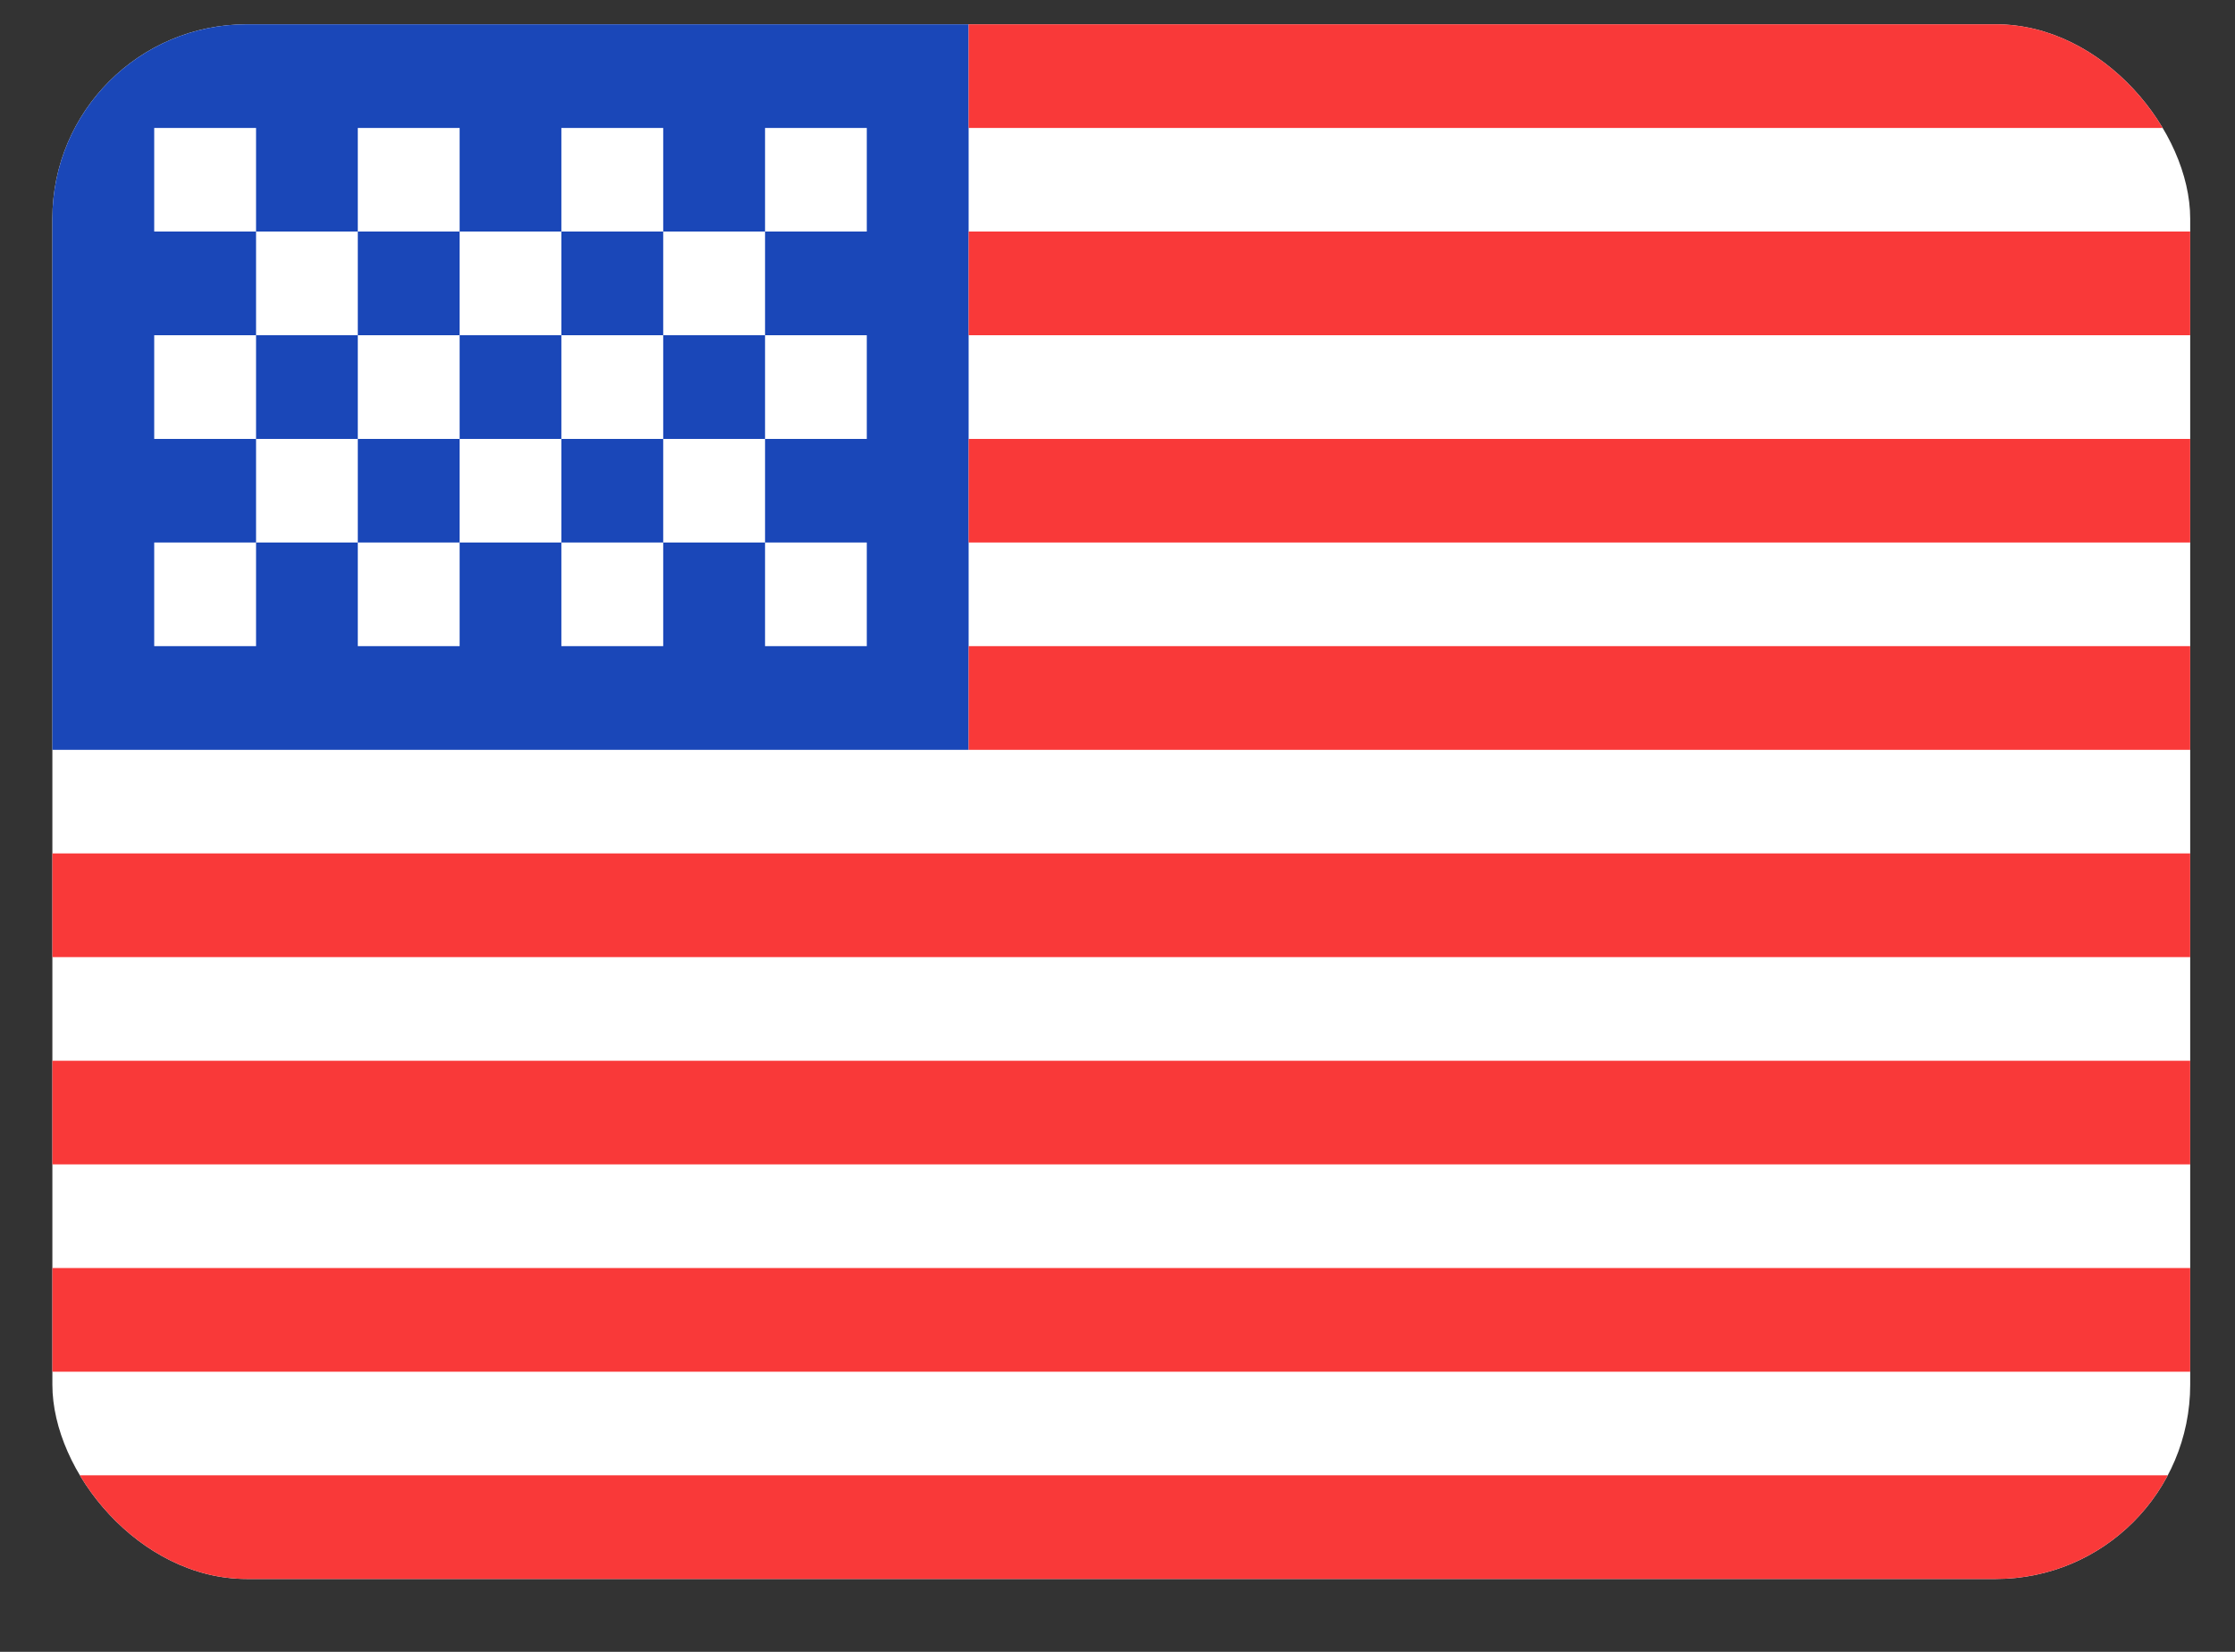 <svg width="23" height="17" viewBox="0 0 23 17" fill="none" xmlns="http://www.w3.org/2000/svg">
<rect x="0" y="0" width="23" height="17" fill="#333333" stroke="none"/>
<g clip-path="url(#clip0_1921_1121)">
<rect x="0.539" y="0.25" width="22" height="16" rx="2" fill="white"/>
<path fill-rule="evenodd" clip-rule="evenodd" d="M0.539 0.25H9.968V7.717H0.539V0.25Z" fill="#1A47B8"/>
<path fill-rule="evenodd" clip-rule="evenodd" d="M9.968 0.25V1.317H22.539V0.25H9.968ZM9.968 2.383V3.45H22.539V2.383H9.968ZM9.968 4.517V5.583H22.539V4.517H9.968ZM9.968 6.65V7.717H22.539V6.65H9.968ZM0.539 8.783V9.85H22.539V8.783H0.539ZM0.539 10.917V11.983H22.539V10.917H0.539ZM0.539 13.05V14.117H22.539V13.05H0.539ZM0.539 15.183V16.25H22.539V15.183H0.539Z" fill="#F93939"/>
<path fill-rule="evenodd" clip-rule="evenodd" d="M1.587 1.317V2.383H2.635V1.317H1.587ZM3.682 1.317V2.383H4.73V1.317H3.682ZM5.777 1.317V2.383H6.825V1.317H5.777ZM7.873 1.317V2.383H8.92V1.317H7.873ZM6.825 2.383V3.45H7.873V2.383H6.825ZM4.73 2.383V3.45H5.777V2.383H4.73ZM2.635 2.383V3.45H3.682V2.383H2.635ZM1.587 3.45V4.517H2.635V3.45H1.587ZM3.682 3.45V4.517H4.73V3.45H3.682ZM5.777 3.45V4.517H6.825V3.45H5.777ZM7.873 3.45V4.517H8.92V3.45H7.873ZM1.587 5.583V6.65H2.635V5.583H1.587ZM3.682 5.583V6.65H4.73V5.583H3.682ZM5.777 5.583V6.65H6.825V5.583H5.777ZM7.873 5.583V6.65H8.92V5.583H7.873ZM6.825 4.517V5.583H7.873V4.517H6.825ZM4.73 4.517V5.583H5.777V4.517H4.73ZM2.635 4.517V5.583H3.682V4.517H2.635Z" fill="white"/>
</g>
<defs>
<clipPath id="clip0_1921_1121">
<rect x="0.539" y="0.25" width="22" height="16" rx="2" fill="white"/>
</clipPath>
</defs>
</svg>
